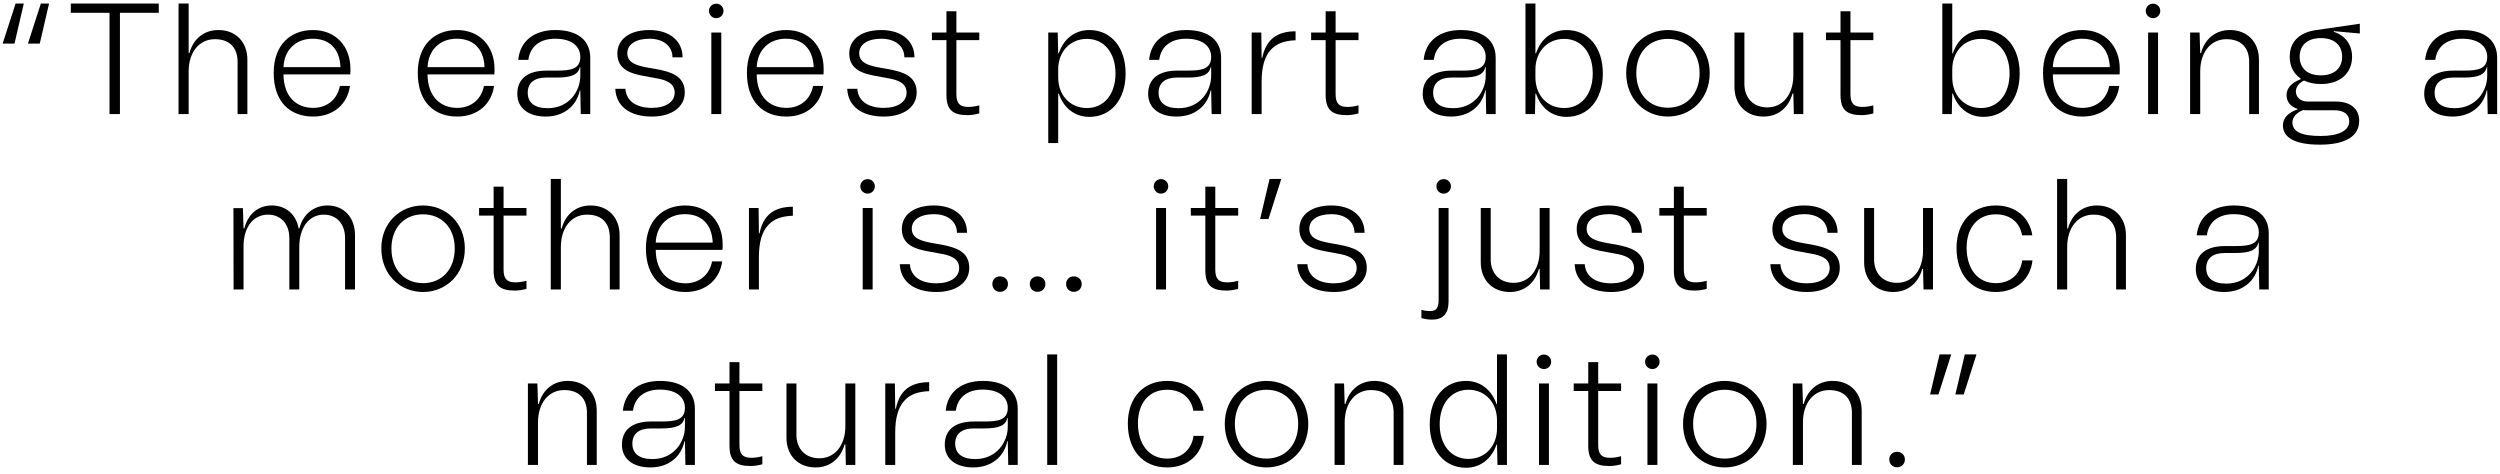 <svg width="285" height="54" viewBox="0 0 285 54" fill="none" xmlns="http://www.w3.org/2000/svg">
<path d="M4.532 4.972L5.594 0.4H4.658L3.182 4.972H4.532ZM0.302 4.972H1.652L2.714 0.4H1.778L0.302 4.972ZM8.074 1.462H12.484V13H13.672V1.462H18.1V0.4H8.074V1.462ZM20.354 13H21.506V8.158C21.506 5.944 22.712 4.468 24.494 4.468C26.168 4.468 27.085 5.422 27.085 7.06V13H28.201V6.808C28.201 4.792 26.887 3.424 24.89 3.424C23.252 3.424 22.027 4.432 21.596 6.052H21.506V0.4H20.354V13ZM35.701 13.288C38.095 13.288 39.643 11.776 39.895 9.796H38.743C38.473 11.272 37.339 12.298 35.701 12.298C33.757 12.298 32.335 10.984 32.317 8.482H39.931C39.949 8.266 39.949 8.05 39.949 7.852C39.949 5.278 38.275 3.424 35.683 3.424C33.073 3.424 31.201 5.152 31.201 8.302C31.201 11.65 33.091 13.288 35.701 13.288ZM32.317 7.654C32.407 5.692 33.721 4.414 35.647 4.414C37.519 4.414 38.725 5.53 38.815 7.654H32.317ZM52.125 13.288C54.519 13.288 56.067 11.776 56.319 9.796H55.167C54.897 11.272 53.763 12.298 52.125 12.298C50.181 12.298 48.759 10.984 48.741 8.482H56.355C56.373 8.266 56.373 8.05 56.373 7.852C56.373 5.278 54.699 3.424 52.107 3.424C49.497 3.424 47.625 5.152 47.625 8.302C47.625 11.65 49.515 13.288 52.125 13.288ZM48.741 7.654C48.831 5.692 50.145 4.414 52.071 4.414C53.943 4.414 55.149 5.53 55.239 7.654H48.741ZM62.212 13.288C64.264 13.288 65.722 12.1 66.1 10.3H66.154L66.208 13H67.288V6.592C67.288 4.576 65.83 3.424 63.31 3.424C60.862 3.424 59.278 4.702 59.08 6.826H60.232C60.43 5.278 61.582 4.414 63.274 4.414C65.362 4.414 66.154 5.422 66.154 6.484C66.154 7.888 65.056 8.05 63.454 8.05H62.302C60.16 8.05 58.972 8.986 58.972 10.696C58.972 12.316 60.232 13.288 62.212 13.288ZM60.16 10.57C60.16 9.454 60.916 8.842 62.266 8.842H63.454C65.164 8.842 65.92 8.5 66.1 7.654H66.154V8.644C66.154 10.372 64.894 12.334 62.446 12.334C60.898 12.334 60.16 11.668 60.16 10.57ZM74.32 13.288C76.57 13.288 78.064 12.208 78.064 10.534C78.064 8.644 76.48 8.194 74.878 7.888L73.852 7.708C72.574 7.474 71.512 7.168 71.512 6.07C71.512 5.062 72.484 4.414 74.032 4.414C75.598 4.414 76.66 5.242 76.66 6.538H77.812C77.812 4.63 76.3 3.424 74.032 3.424C71.782 3.424 70.378 4.468 70.378 6.106C70.378 7.978 71.998 8.428 73.618 8.698L74.68 8.896C75.904 9.094 76.912 9.454 76.912 10.57C76.912 11.632 75.868 12.298 74.32 12.298C72.484 12.298 71.386 11.488 71.296 10.12H70.144C70.234 12.1 71.764 13.288 74.32 13.288ZM81.091 3.712V13H82.225V3.712H81.091ZM80.821 1.246C80.821 1.696 81.199 2.074 81.649 2.074C82.117 2.074 82.477 1.696 82.477 1.246C82.477 0.778 82.117 0.418 81.649 0.418C81.199 0.418 80.821 0.778 80.821 1.246ZM89.648 13.288C92.043 13.288 93.591 11.776 93.843 9.796H92.691C92.421 11.272 91.287 12.298 89.648 12.298C87.704 12.298 86.282 10.984 86.264 8.482H93.879C93.897 8.266 93.897 8.05 93.897 7.852C93.897 5.278 92.222 3.424 89.63 3.424C87.02 3.424 85.148 5.152 85.148 8.302C85.148 11.65 87.038 13.288 89.648 13.288ZM86.264 7.654C86.355 5.692 87.668 4.414 89.594 4.414C91.466 4.414 92.672 5.53 92.763 7.654H86.264ZM100.757 13.288C103.007 13.288 104.501 12.208 104.501 10.534C104.501 8.644 102.917 8.194 101.315 7.888L100.289 7.708C99.011 7.474 97.949 7.168 97.949 6.07C97.949 5.062 98.921 4.414 100.469 4.414C102.035 4.414 103.097 5.242 103.097 6.538H104.249C104.249 4.63 102.737 3.424 100.469 3.424C98.219 3.424 96.815 4.468 96.815 6.106C96.815 7.978 98.435 8.428 100.055 8.698L101.117 8.896C102.341 9.094 103.349 9.454 103.349 10.57C103.349 11.632 102.305 12.298 100.757 12.298C98.921 12.298 97.823 11.488 97.733 10.12H96.581C96.671 12.1 98.201 13.288 100.757 13.288ZM106.238 4.576H107.894V10.822C107.894 12.496 108.596 13.126 110.288 13.126C110.72 13.126 111.188 13.054 111.638 12.928V12.01C111.17 12.136 110.756 12.19 110.378 12.19C109.406 12.19 109.028 11.776 109.028 10.732V4.576H111.638V3.712H109.028V1.282H107.894V3.712H106.238V4.576ZM119.5 16.312H120.634V10.678H120.706C121.246 12.316 122.542 13.324 124.18 13.324C126.664 13.324 128.32 11.344 128.32 8.374C128.32 5.404 126.664 3.424 124.18 3.424C122.542 3.424 121.246 4.432 120.706 6.07H120.634L120.58 3.712H119.5V16.312ZM120.634 8.842V7.906C120.634 5.944 121.948 4.432 123.91 4.432C125.872 4.432 127.168 6.016 127.168 8.374C127.168 10.732 125.872 12.316 123.91 12.316C121.948 12.316 120.634 10.804 120.634 8.842ZM134.13 13.288C136.182 13.288 137.64 12.1 138.018 10.3H138.072L138.126 13H139.206V6.592C139.206 4.576 137.748 3.424 135.228 3.424C132.78 3.424 131.196 4.702 130.998 6.826H132.15C132.348 5.278 133.5 4.414 135.192 4.414C137.28 4.414 138.072 5.422 138.072 6.484C138.072 7.888 136.974 8.05 135.372 8.05H134.22C132.078 8.05 130.89 8.986 130.89 10.696C130.89 12.316 132.15 13.288 134.13 13.288ZM132.078 10.57C132.078 9.454 132.834 8.842 134.184 8.842H135.372C137.082 8.842 137.838 8.5 138.018 7.654H138.072V8.644C138.072 10.372 136.812 12.334 134.364 12.334C132.816 12.334 132.078 11.668 132.078 10.57ZM142.691 13H143.825V9.328C143.825 7.672 144.149 6.412 144.923 5.62C145.535 4.972 146.435 4.63 147.695 4.594V3.568C145.499 3.568 144.311 4.576 143.897 6.592H143.825L143.789 3.712H142.691V13ZM149.469 4.576H151.125V10.822C151.125 12.496 151.827 13.126 153.519 13.126C153.951 13.126 154.419 13.054 154.869 12.928V12.01C154.401 12.136 153.987 12.19 153.609 12.19C152.637 12.19 152.259 11.776 152.259 10.732V4.576H154.869V3.712H152.259V1.282H151.125V3.712H149.469V4.576ZM165.43 13.288C167.482 13.288 168.94 12.1 169.318 10.3H169.372L169.426 13H170.506V6.592C170.506 4.576 169.048 3.424 166.528 3.424C164.08 3.424 162.496 4.702 162.298 6.826H163.45C163.648 5.278 164.8 4.414 166.492 4.414C168.58 4.414 169.372 5.422 169.372 6.484C169.372 7.888 168.274 8.05 166.672 8.05H165.52C163.378 8.05 162.19 8.986 162.19 10.696C162.19 12.316 163.45 13.288 165.43 13.288ZM163.378 10.57C163.378 9.454 164.134 8.842 165.484 8.842H166.672C168.382 8.842 169.138 8.5 169.318 7.654H169.372V8.644C169.372 10.372 168.112 12.334 165.664 12.334C164.116 12.334 163.378 11.668 163.378 10.57ZM173.904 13H174.984L175.038 10.678H175.11C175.65 12.316 176.946 13.324 178.584 13.324C181.068 13.324 182.724 11.344 182.724 8.374C182.724 5.404 181.068 3.424 178.584 3.424C176.946 3.424 175.65 4.432 175.11 6.07H175.038V0.4H173.904V13ZM175.038 8.842V7.906C175.038 5.944 176.352 4.432 178.314 4.432C180.276 4.432 181.572 6.016 181.572 8.374C181.572 10.732 180.276 12.316 178.314 12.316C176.352 12.316 175.038 10.804 175.038 8.842ZM190.137 13.288C192.729 13.288 194.907 11.326 194.907 8.32C194.907 5.368 192.729 3.424 190.137 3.424C187.545 3.424 185.385 5.368 185.385 8.32C185.385 11.326 187.545 13.288 190.137 13.288ZM186.537 8.32C186.537 5.962 188.013 4.432 190.137 4.432C192.261 4.432 193.755 5.962 193.755 8.32C193.755 10.732 192.261 12.28 190.137 12.28C188.013 12.28 186.537 10.732 186.537 8.32ZM201.04 13.288C202.696 13.288 203.902 12.28 204.352 10.66H204.442L204.496 13H205.576V3.712H204.442V8.554C204.442 10.768 203.254 12.244 201.472 12.244C199.888 12.244 198.862 11.182 198.862 9.562V3.712H197.728V9.904C197.728 11.92 199.06 13.288 201.04 13.288ZM208.162 4.576H209.818V10.822C209.818 12.496 210.52 13.126 212.212 13.126C212.644 13.126 213.112 13.054 213.562 12.928V12.01C213.094 12.136 212.68 12.19 212.302 12.19C211.33 12.19 210.952 11.776 210.952 10.732V4.576H213.562V3.712H210.952V1.282H209.818V3.712H208.162V4.576ZM221.424 13H222.504L222.558 10.678H222.63C223.17 12.316 224.466 13.324 226.104 13.324C228.588 13.324 230.244 11.344 230.244 8.374C230.244 5.404 228.588 3.424 226.104 3.424C224.466 3.424 223.17 4.432 222.63 6.07H222.558V0.4H221.424V13ZM222.558 8.842V7.906C222.558 5.944 223.872 4.432 225.834 4.432C227.796 4.432 229.092 6.016 229.092 8.374C229.092 10.732 227.796 12.316 225.834 12.316C223.872 12.316 222.558 10.804 222.558 8.842ZM237.404 13.288C239.798 13.288 241.346 11.776 241.598 9.796H240.446C240.176 11.272 239.042 12.298 237.404 12.298C235.46 12.298 234.038 10.984 234.02 8.482H241.634C241.652 8.266 241.652 8.05 241.652 7.852C241.652 5.278 239.978 3.424 237.386 3.424C234.776 3.424 232.904 5.152 232.904 8.302C232.904 11.65 234.794 13.288 237.404 13.288ZM234.02 7.654C234.11 5.692 235.424 4.414 237.35 4.414C239.222 4.414 240.428 5.53 240.518 7.654H234.02ZM244.884 3.712V13H246.018V3.712H244.884ZM244.614 1.246C244.614 1.696 244.992 2.074 245.442 2.074C245.91 2.074 246.27 1.696 246.27 1.246C246.27 0.778 245.91 0.418 245.442 0.418C244.992 0.418 244.614 0.778 244.614 1.246ZM249.672 13H250.824V8.158C250.824 5.944 252.03 4.468 253.812 4.468C255.486 4.468 256.404 5.422 256.404 7.06V13H257.52V6.808C257.52 4.792 256.206 3.424 254.208 3.424C252.57 3.424 251.346 4.432 250.914 6.052H250.824L250.752 3.712H249.672V13ZM264.573 9.58C266.787 9.58 268.137 8.338 268.137 6.466C268.137 5.062 267.327 4.036 266.049 3.622L266.067 3.55L269.019 3.82V2.704L264.069 3.424C262.089 3.694 261.027 4.792 261.027 6.466C261.027 7.546 261.477 8.41 262.269 8.95V9.04C261.261 9.4 260.667 10.048 260.667 10.84C260.667 11.596 261.117 12.154 261.909 12.406V12.478C260.955 12.802 260.253 13.378 260.253 14.296C260.253 15.664 261.585 16.492 264.465 16.492C267.399 16.492 268.947 15.52 268.947 13.774C268.947 12.424 267.975 11.578 266.319 11.578H263.097C262.233 11.578 261.729 11.056 261.729 10.426C261.729 9.94 262.071 9.454 262.665 9.184C263.205 9.436 263.835 9.58 264.573 9.58ZM261.333 13.954C261.333 13.396 261.783 12.838 262.557 12.55C262.701 12.568 262.845 12.568 262.989 12.568H266.085C267.201 12.568 267.813 13.036 267.813 13.828C267.813 14.872 266.661 15.502 264.555 15.502C262.305 15.502 261.333 14.98 261.333 13.954ZM262.161 6.466C262.161 5.152 263.061 4.342 264.573 4.342C266.103 4.342 267.003 5.152 267.003 6.466C267.003 7.78 266.103 8.59 264.573 8.59C263.061 8.59 262.161 7.78 262.161 6.466ZM279.6 13.288C281.652 13.288 283.11 12.1 283.488 10.3H283.542L283.596 13H284.676V6.592C284.676 4.576 283.218 3.424 280.698 3.424C278.25 3.424 276.666 4.702 276.468 6.826H277.62C277.818 5.278 278.97 4.414 280.662 4.414C282.75 4.414 283.542 5.422 283.542 6.484C283.542 7.888 282.444 8.05 280.842 8.05H279.69C277.548 8.05 276.36 8.986 276.36 10.696C276.36 12.316 277.62 13.288 279.6 13.288ZM277.548 10.57C277.548 9.454 278.304 8.842 279.654 8.842H280.842C282.552 8.842 283.308 8.5 283.488 7.654H283.542V8.644C283.542 10.372 282.282 12.334 279.834 12.334C278.286 12.334 277.548 11.668 277.548 10.57ZM26.629 33H27.763V28.086C27.763 25.8 28.951 24.468 30.553 24.468C32.029 24.468 32.983 25.53 32.983 27.15V33H34.117V28.158C34.117 25.944 35.233 24.468 36.907 24.468C38.383 24.468 39.337 25.53 39.337 27.15V33H40.471V26.808C40.471 24.792 39.211 23.424 37.339 23.424C35.773 23.424 34.549 24.414 34.135 26.034H34.045C33.757 24.45 32.605 23.424 30.985 23.424C29.419 23.424 28.267 24.414 27.853 26.034H27.763L27.691 23.73H26.611L26.629 33ZM48.223 33.288C50.815 33.288 52.993 31.326 52.993 28.32C52.993 25.368 50.815 23.424 48.223 23.424C45.631 23.424 43.471 25.368 43.471 28.32C43.471 31.326 45.631 33.288 48.223 33.288ZM44.623 28.32C44.623 25.962 46.099 24.432 48.223 24.432C50.347 24.432 51.841 25.962 51.841 28.32C51.841 30.732 50.347 32.28 48.223 32.28C46.099 32.28 44.623 30.732 44.623 28.32ZM54.617 24.576H56.273V30.822C56.273 32.496 56.975 33.126 58.667 33.126C59.099 33.126 59.567 33.054 60.017 32.928V32.01C59.549 32.136 59.135 32.19 58.757 32.19C57.785 32.19 57.407 31.776 57.407 30.732V24.576H60.017V23.712H57.407V21.282H56.273V23.712H54.617V24.576ZM62.787 33H63.939V28.158C63.939 25.944 65.145 24.468 66.927 24.468C68.601 24.468 69.519 25.422 69.519 27.06V33H70.635V26.808C70.635 24.792 69.321 23.424 67.323 23.424C65.685 23.424 64.461 24.432 64.029 26.052H63.939V20.4H62.787V33ZM78.135 33.288C80.529 33.288 82.077 31.776 82.329 29.796H81.177C80.907 31.272 79.773 32.298 78.135 32.298C76.191 32.298 74.769 30.984 74.751 28.482H82.365C82.383 28.266 82.383 28.05 82.383 27.852C82.383 25.278 80.709 23.424 78.117 23.424C75.507 23.424 73.635 25.152 73.635 28.302C73.635 31.65 75.525 33.288 78.135 33.288ZM74.751 27.654C74.841 25.692 76.155 24.414 78.081 24.414C79.953 24.414 81.159 25.53 81.249 27.654H74.751ZM85.381 33H86.515V29.328C86.515 27.672 86.839 26.412 87.613 25.62C88.225 24.972 89.125 24.63 90.385 24.594V23.568C88.189 23.568 87.001 24.576 86.587 26.592H86.515L86.479 23.712H85.381V33ZM98.347 23.712V33H99.481V23.712H98.347ZM98.077 21.246C98.077 21.696 98.455 22.074 98.905 22.074C99.373 22.074 99.733 21.696 99.733 21.246C99.733 20.778 99.373 20.418 98.905 20.418C98.455 20.418 98.077 20.778 98.077 21.246ZM106.751 33.288C109.001 33.288 110.495 32.208 110.495 30.534C110.495 28.644 108.911 28.194 107.309 27.888L106.283 27.708C105.005 27.474 103.943 27.168 103.943 26.07C103.943 25.062 104.915 24.414 106.463 24.414C108.029 24.414 109.091 25.242 109.091 26.538H110.243C110.243 24.63 108.731 23.424 106.463 23.424C104.213 23.424 102.809 24.468 102.809 26.106C102.809 27.978 104.429 28.428 106.049 28.698L107.111 28.896C108.335 29.094 109.343 29.454 109.343 30.57C109.343 31.632 108.299 32.298 106.751 32.298C104.915 32.298 103.817 31.488 103.727 30.12H102.575C102.665 32.1 104.195 33.288 106.751 33.288ZM113.991 33.27C114.531 33.27 114.909 32.892 114.909 32.37C114.909 31.884 114.531 31.506 113.991 31.506C113.505 31.506 113.127 31.884 113.127 32.37C113.127 32.892 113.505 33.27 113.991 33.27ZM117.393 32.37C117.393 32.892 117.771 33.27 118.275 33.27C118.797 33.27 119.175 32.892 119.175 32.37C119.175 31.884 118.797 31.506 118.275 31.506C117.771 31.506 117.393 31.884 117.393 32.37ZM121.533 32.37C121.533 32.892 121.911 33.27 122.415 33.27C122.937 33.27 123.315 32.892 123.315 32.37C123.315 31.884 122.937 31.506 122.415 31.506C121.911 31.506 121.533 31.884 121.533 32.37ZM131.793 23.712V33H132.927V23.712H131.793ZM131.523 21.246C131.523 21.696 131.901 22.074 132.351 22.074C132.819 22.074 133.179 21.696 133.179 21.246C133.179 20.778 132.819 20.418 132.351 20.418C131.901 20.418 131.523 20.778 131.523 21.246ZM135.752 24.576H137.408V30.822C137.408 32.496 138.11 33.126 139.802 33.126C140.234 33.126 140.702 33.054 141.152 32.928V32.01C140.684 32.136 140.27 32.19 139.892 32.19C138.92 32.19 138.542 31.776 138.542 30.732V24.576H141.152V23.712H138.542V21.282H137.408V23.712H135.752V24.576ZM144.732 20.4L143.652 24.972H144.606L146.064 20.4H144.732ZM152.068 33.288C154.318 33.288 155.812 32.208 155.812 30.534C155.812 28.644 154.228 28.194 152.626 27.888L151.6 27.708C150.322 27.474 149.26 27.168 149.26 26.07C149.26 25.062 150.232 24.414 151.78 24.414C153.346 24.414 154.408 25.242 154.408 26.538H155.56C155.56 24.63 154.048 23.424 151.78 23.424C149.53 23.424 148.126 24.468 148.126 26.106C148.126 27.978 149.746 28.428 151.366 28.698L152.428 28.896C153.652 29.094 154.66 29.454 154.66 30.57C154.66 31.632 153.616 32.298 152.068 32.298C150.232 32.298 149.134 31.488 149.044 30.12H147.892C147.982 32.1 149.512 33.288 152.068 33.288ZM163.247 36.438C164.471 36.438 165.137 35.79 165.137 34.368V23.712H164.003V34.188C164.003 35.088 163.751 35.466 163.013 35.466C162.761 35.466 162.437 35.43 162.041 35.322V36.276C162.491 36.384 162.887 36.438 163.247 36.438ZM163.751 21.246C163.751 21.696 164.111 22.074 164.579 22.074C165.047 22.074 165.407 21.696 165.407 21.246C165.407 20.778 165.047 20.418 164.579 20.418C164.111 20.418 163.751 20.778 163.751 21.246ZM172.119 33.288C173.775 33.288 174.981 32.28 175.431 30.66H175.521L175.575 33H176.655V23.712H175.521V28.554C175.521 30.768 174.333 32.244 172.551 32.244C170.967 32.244 169.941 31.182 169.941 29.562V23.712H168.807V29.904C168.807 31.92 170.139 33.288 172.119 33.288ZM183.685 33.288C185.935 33.288 187.429 32.208 187.429 30.534C187.429 28.644 185.845 28.194 184.243 27.888L183.217 27.708C181.939 27.474 180.877 27.168 180.877 26.07C180.877 25.062 181.849 24.414 183.397 24.414C184.963 24.414 186.025 25.242 186.025 26.538H187.177C187.177 24.63 185.665 23.424 183.397 23.424C181.147 23.424 179.743 24.468 179.743 26.106C179.743 27.978 181.363 28.428 182.983 28.698L184.045 28.896C185.269 29.094 186.277 29.454 186.277 30.57C186.277 31.632 185.233 32.298 183.685 32.298C181.849 32.298 180.751 31.488 180.661 30.12H179.509C179.599 32.1 181.129 33.288 183.685 33.288ZM189.166 24.576H190.822V30.822C190.822 32.496 191.524 33.126 193.216 33.126C193.648 33.126 194.116 33.054 194.566 32.928V32.01C194.098 32.136 193.684 32.19 193.306 32.19C192.334 32.19 191.956 31.776 191.956 30.732V24.576H194.566V23.712H191.956V21.282H190.822V23.712H189.166V24.576ZM205.992 33.288C208.242 33.288 209.736 32.208 209.736 30.534C209.736 28.644 208.152 28.194 206.55 27.888L205.524 27.708C204.246 27.474 203.184 27.168 203.184 26.07C203.184 25.062 204.156 24.414 205.704 24.414C207.27 24.414 208.332 25.242 208.332 26.538H209.484C209.484 24.63 207.972 23.424 205.704 23.424C203.454 23.424 202.05 24.468 202.05 26.106C202.05 27.978 203.67 28.428 205.29 28.698L206.352 28.896C207.576 29.094 208.584 29.454 208.584 30.57C208.584 31.632 207.54 32.298 205.992 32.298C204.156 32.298 203.058 31.488 202.968 30.12H201.816C201.906 32.1 203.436 33.288 205.992 33.288ZM215.824 33.288C217.48 33.288 218.686 32.28 219.136 30.66H219.226L219.28 33H220.36V23.712H219.226V28.554C219.226 30.768 218.038 32.244 216.256 32.244C214.672 32.244 213.646 31.182 213.646 29.562V23.712H212.512V29.904C212.512 31.92 213.844 33.288 215.824 33.288ZM227.525 33.288C229.865 33.288 231.485 31.794 231.701 29.688H230.531C230.333 31.2 229.235 32.28 227.525 32.28C225.401 32.28 224.195 30.57 224.195 28.248C224.195 25.998 225.419 24.432 227.525 24.432C229.181 24.432 230.279 25.386 230.513 26.826H231.683C231.377 24.792 229.793 23.424 227.525 23.424C224.771 23.424 223.043 25.386 223.043 28.284C223.043 31.254 224.717 33.288 227.525 33.288ZM234.508 33H235.66V28.158C235.66 25.944 236.866 24.468 238.648 24.468C240.322 24.468 241.24 25.422 241.24 27.06V33H242.356V26.808C242.356 24.792 241.042 23.424 239.044 23.424C237.406 23.424 236.182 24.432 235.75 26.052H235.66V20.4H234.508V33ZM253.561 33.288C255.613 33.288 257.071 32.1 257.449 30.3H257.503L257.557 33H258.637V26.592C258.637 24.576 257.179 23.424 254.659 23.424C252.211 23.424 250.627 24.702 250.429 26.826H251.581C251.779 25.278 252.931 24.414 254.623 24.414C256.711 24.414 257.503 25.422 257.503 26.484C257.503 27.888 256.405 28.05 254.803 28.05H253.651C251.509 28.05 250.321 28.986 250.321 30.696C250.321 32.316 251.581 33.288 253.561 33.288ZM251.509 30.57C251.509 29.454 252.265 28.842 253.615 28.842H254.803C256.513 28.842 257.269 28.5 257.449 27.654H257.503V28.644C257.503 30.372 256.243 32.334 253.795 32.334C252.247 32.334 251.509 31.668 251.509 30.57ZM60.18 53H61.332V48.158C61.332 45.944 62.538 44.468 64.32 44.468C65.994 44.468 66.912 45.422 66.912 47.06V53H68.028V46.808C68.028 44.792 66.714 43.424 64.716 43.424C63.078 43.424 61.854 44.432 61.422 46.052H61.332L61.26 43.712H60.18V53ZM74.141 53.288C76.193 53.288 77.651 52.1 78.029 50.3H78.083L78.137 53H79.217V46.592C79.217 44.576 77.759 43.424 75.239 43.424C72.791 43.424 71.207 44.702 71.009 46.826H72.161C72.359 45.278 73.511 44.414 75.203 44.414C77.291 44.414 78.083 45.422 78.083 46.484C78.083 47.888 76.985 48.05 75.383 48.05H74.231C72.089 48.05 70.901 48.986 70.901 50.696C70.901 52.316 72.161 53.288 74.141 53.288ZM72.089 50.57C72.089 49.454 72.845 48.842 74.195 48.842H75.383C77.093 48.842 77.849 48.5 78.029 47.654H78.083V48.644C78.083 50.372 76.823 52.334 74.375 52.334C72.827 52.334 72.089 51.668 72.089 50.57ZM81.506 44.576H83.162V50.822C83.162 52.496 83.864 53.126 85.556 53.126C85.988 53.126 86.456 53.054 86.906 52.928V52.01C86.438 52.136 86.024 52.19 85.646 52.19C84.674 52.19 84.296 51.776 84.296 50.732V44.576H86.906V43.712H84.296V41.282H83.162V43.712H81.506V44.576ZM92.97 53.288C94.626 53.288 95.832 52.28 96.282 50.66H96.372L96.426 53H97.506V43.712H96.372V48.554C96.372 50.768 95.184 52.244 93.402 52.244C91.818 52.244 90.792 51.182 90.792 49.562V43.712H89.658V49.904C89.658 51.92 90.99 53.288 92.97 53.288ZM100.92 53H102.054V49.328C102.054 47.672 102.378 46.412 103.152 45.62C103.764 44.972 104.664 44.63 105.924 44.594V43.568C103.728 43.568 102.54 44.576 102.126 46.592H102.054L102.018 43.712H100.92V53ZM110.944 53.288C112.996 53.288 114.454 52.1 114.832 50.3H114.886L114.94 53H116.02V46.592C116.02 44.576 114.562 43.424 112.042 43.424C109.594 43.424 108.01 44.702 107.812 46.826H108.964C109.162 45.278 110.314 44.414 112.006 44.414C114.094 44.414 114.886 45.422 114.886 46.484C114.886 47.888 113.788 48.05 112.186 48.05H111.034C108.892 48.05 107.704 48.986 107.704 50.696C107.704 52.316 108.964 53.288 110.944 53.288ZM108.892 50.57C108.892 49.454 109.648 48.842 110.998 48.842H112.186C113.896 48.842 114.652 48.5 114.832 47.654H114.886V48.644C114.886 50.372 113.626 52.334 111.178 52.334C109.63 52.334 108.892 51.668 108.892 50.57ZM119.382 40.4V53H120.516V40.4H119.382ZM133.054 53.288C135.394 53.288 137.014 51.794 137.23 49.688H136.06C135.862 51.2 134.764 52.28 133.054 52.28C130.93 52.28 129.724 50.57 129.724 48.248C129.724 45.998 130.948 44.432 133.054 44.432C134.71 44.432 135.808 45.386 136.042 46.826H137.212C136.906 44.792 135.322 43.424 133.054 43.424C130.3 43.424 128.572 45.386 128.572 48.284C128.572 51.254 130.246 53.288 133.054 53.288ZM144.375 53.288C146.967 53.288 149.145 51.326 149.145 48.32C149.145 45.368 146.967 43.424 144.375 43.424C141.783 43.424 139.623 45.368 139.623 48.32C139.623 51.326 141.783 53.288 144.375 53.288ZM140.775 48.32C140.775 45.962 142.251 44.432 144.375 44.432C146.499 44.432 147.993 45.962 147.993 48.32C147.993 50.732 146.499 52.28 144.375 52.28C142.251 52.28 140.775 50.732 140.775 48.32ZM152.143 53H153.295V48.158C153.295 45.944 154.501 44.468 156.283 44.468C157.957 44.468 158.875 45.422 158.875 47.06V53H159.991V46.808C159.991 44.792 158.677 43.424 156.679 43.424C155.041 43.424 153.817 44.432 153.385 46.052H153.295L153.223 43.712H152.143V53ZM162.99 48.374C162.99 51.344 164.646 53.324 167.13 53.324C168.75 53.324 170.046 52.316 170.604 50.678H170.658L170.712 53H171.792V40.4H170.658V46.07H170.604C170.046 44.432 168.75 43.424 167.13 43.424C164.646 43.424 162.99 45.404 162.99 48.374ZM164.124 48.374C164.124 46.016 165.438 44.432 167.4 44.432C169.362 44.432 170.658 45.944 170.658 47.906V48.842C170.658 50.804 169.362 52.316 167.4 52.316C165.438 52.316 164.124 50.732 164.124 48.374ZM175.445 43.712V53H176.579V43.712H175.445ZM175.175 41.246C175.175 41.696 175.553 42.074 176.003 42.074C176.471 42.074 176.831 41.696 176.831 41.246C176.831 40.778 176.471 40.418 176.003 40.418C175.553 40.418 175.175 40.778 175.175 41.246ZM179.404 44.576H181.06V50.822C181.06 52.496 181.762 53.126 183.454 53.126C183.886 53.126 184.354 53.054 184.804 52.928V52.01C184.336 52.136 183.922 52.19 183.544 52.19C182.572 52.19 182.194 51.776 182.194 50.732V44.576H184.804V43.712H182.194V41.282H181.06V43.712H179.404V44.576ZM187.808 43.712V53H188.942V43.712H187.808ZM187.538 41.246C187.538 41.696 187.916 42.074 188.366 42.074C188.834 42.074 189.194 41.696 189.194 41.246C189.194 40.778 188.834 40.418 188.366 40.418C187.916 40.418 187.538 40.778 187.538 41.246ZM196.617 53.288C199.209 53.288 201.387 51.326 201.387 48.32C201.387 45.368 199.209 43.424 196.617 43.424C194.025 43.424 191.865 45.368 191.865 48.32C191.865 51.326 194.025 53.288 196.617 53.288ZM193.017 48.32C193.017 45.962 194.493 44.432 196.617 44.432C198.741 44.432 200.235 45.962 200.235 48.32C200.235 50.732 198.741 52.28 196.617 52.28C194.493 52.28 193.017 50.732 193.017 48.32ZM204.385 53H205.537V48.158C205.537 45.944 206.743 44.468 208.525 44.468C210.199 44.468 211.117 45.422 211.117 47.06V53H212.233V46.808C212.233 44.792 210.919 43.424 208.921 43.424C207.283 43.424 206.059 44.432 205.627 46.052H205.537L205.465 43.712H204.385V53ZM216.258 53.27C216.78 53.27 217.158 52.892 217.158 52.37C217.158 51.884 216.78 51.506 216.258 51.506C215.754 51.506 215.376 51.884 215.376 52.37C215.376 52.892 215.754 53.27 216.258 53.27ZM221.109 40.4L220.029 44.972H220.983L222.441 40.4H221.109ZM222.909 44.972H223.863L225.321 40.4H223.989L222.909 44.972Z" fill="black"/>
</svg>
